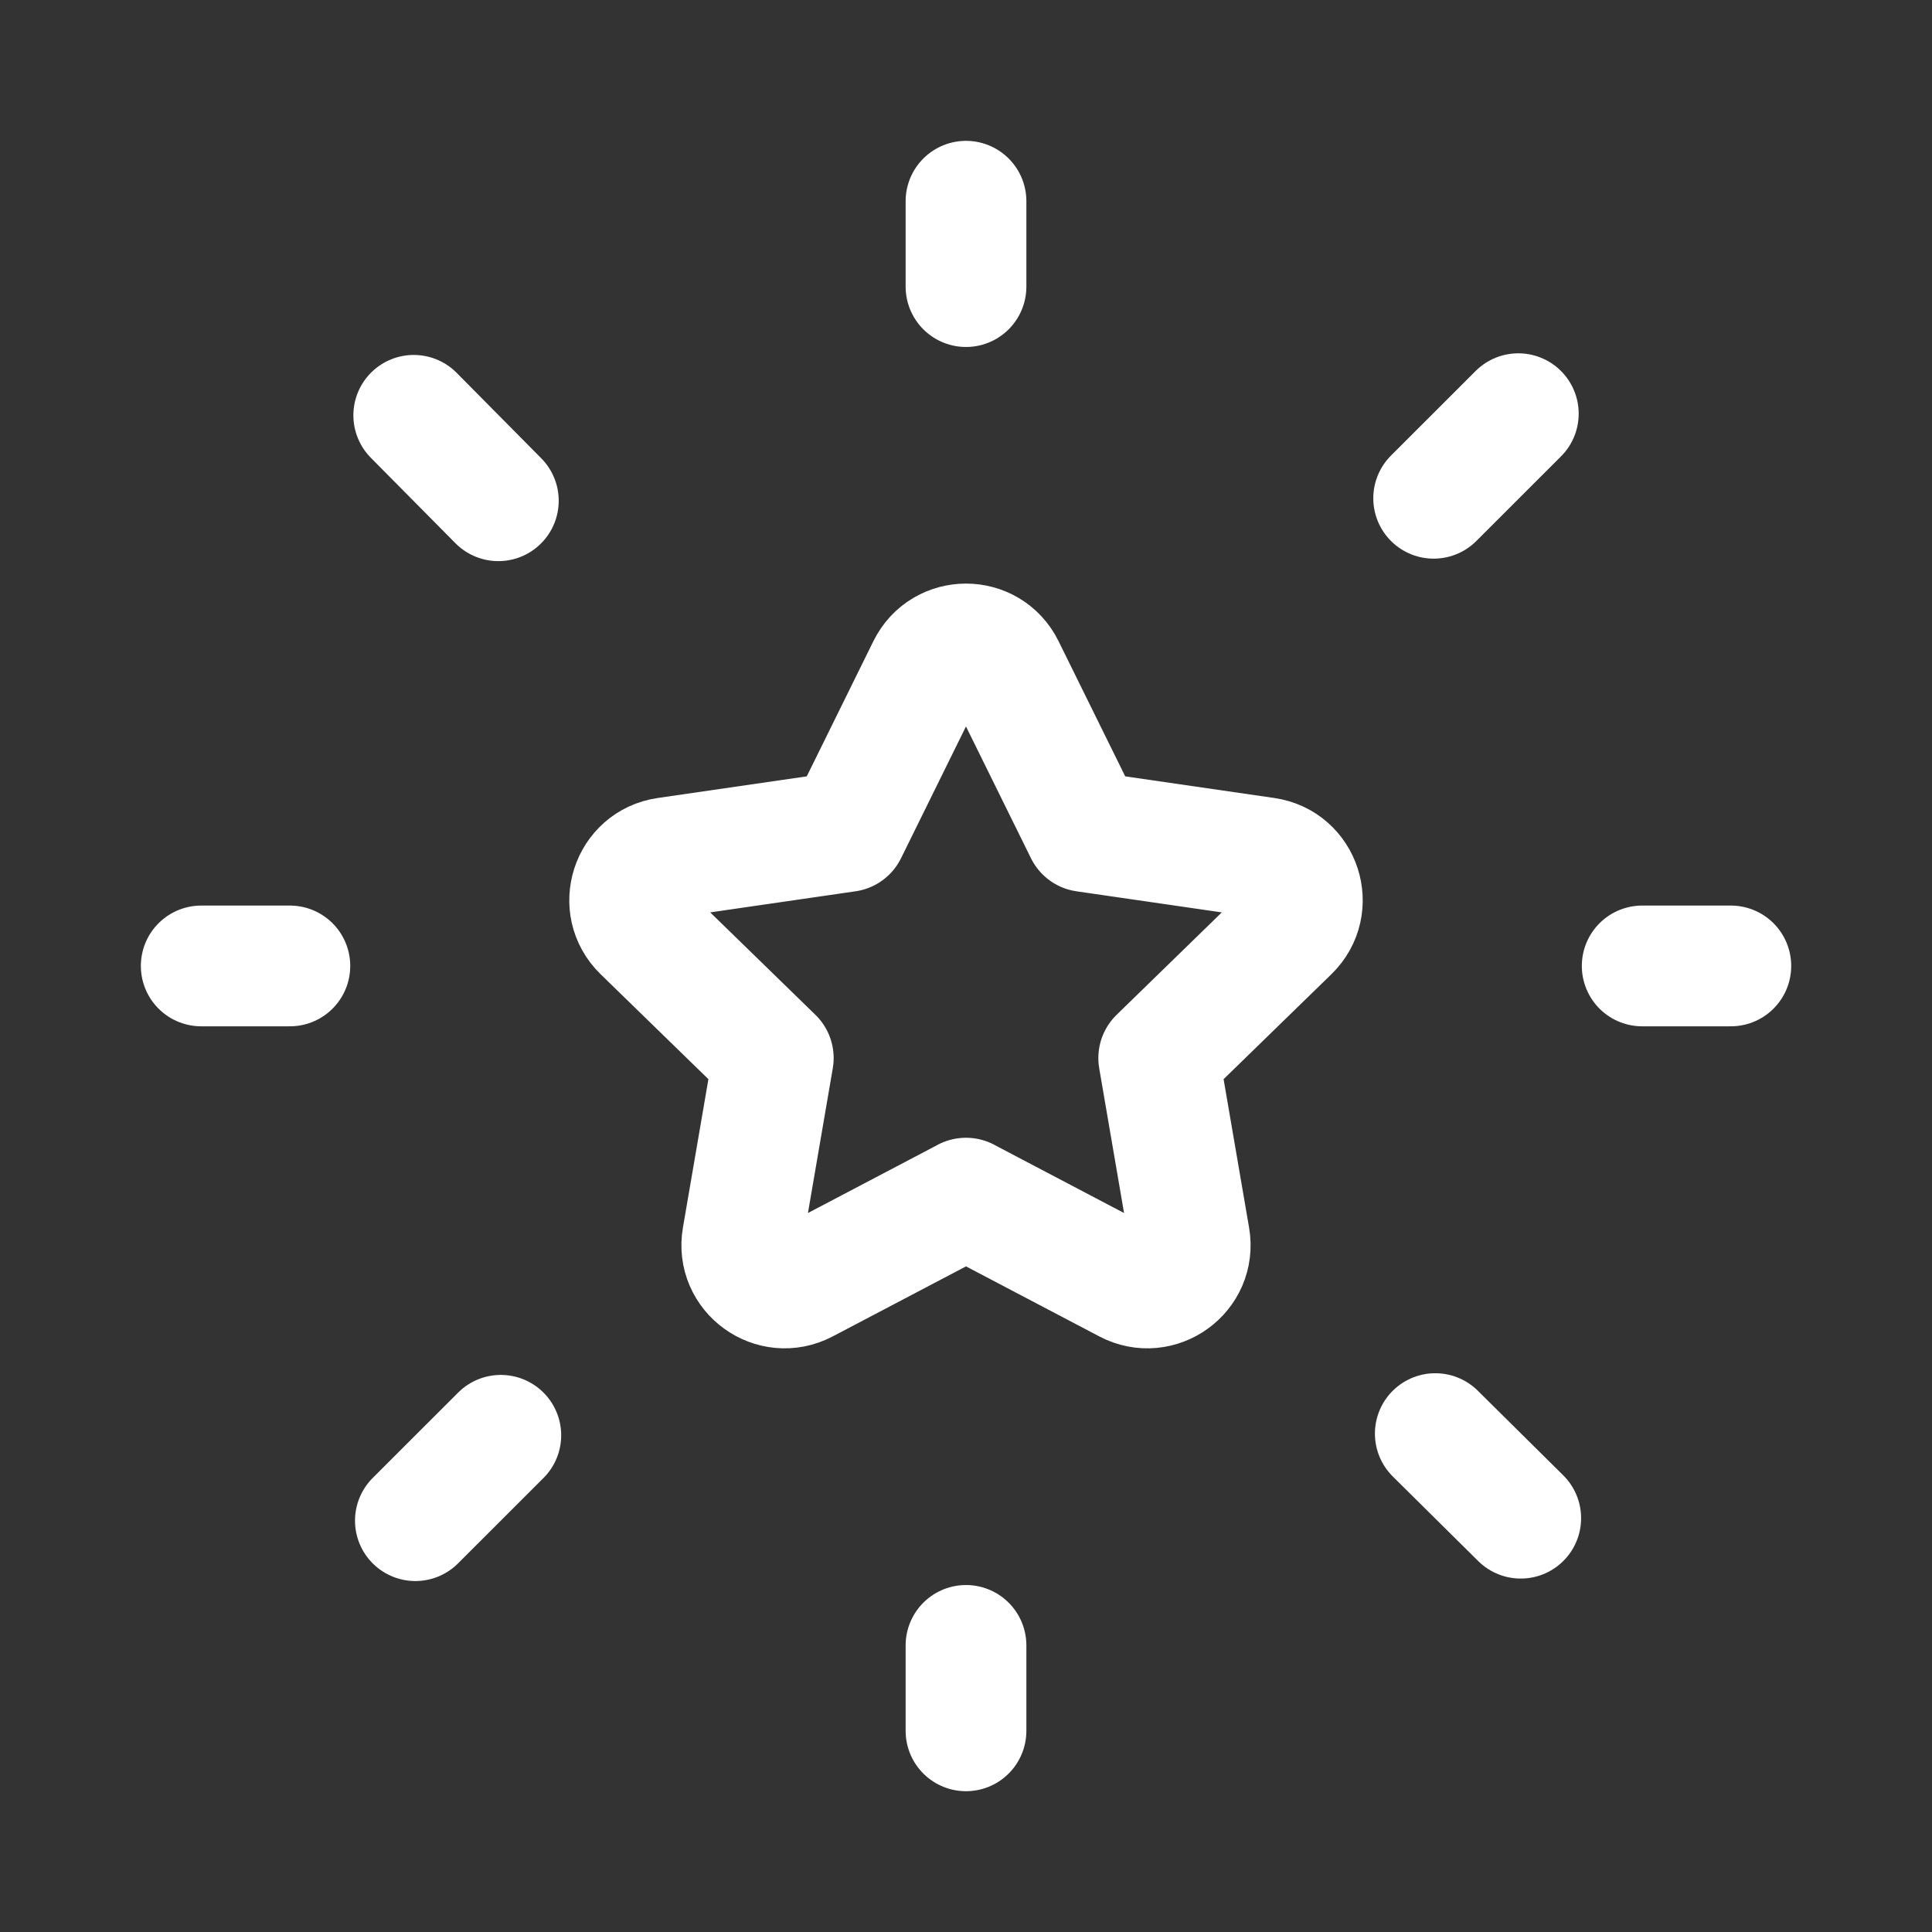 <svg width="32" height="32" viewBox="0 0 32 32" fill="none" xmlns="http://www.w3.org/2000/svg">
<rect x="0" y="0" width="32" height="32" fill="#333333" stroke="none"/>
<g clip-path="url(#clip0_1132_624629)">
<path d="M15.999 19.845L18.673 21.25C19.193 21.523 19.803 21.082 19.703 20.502L19.192 17.525L21.356 15.418C21.777 15.007 21.545 14.291 20.963 14.207L17.973 13.773L16.636 11.062C16.376 10.534 15.624 10.534 15.363 11.062L14.027 13.773L11.037 14.207C10.455 14.291 10.223 15.007 10.644 15.418L12.808 17.525L12.297 20.502C12.197 21.082 12.807 21.523 13.327 21.25L16.001 19.845H15.999V19.845Z" stroke="white" stroke-width="2" stroke-linecap="round" stroke-linejoin="round"/>
<path d="M28.668 15.999H27.2" stroke="white" stroke-width="2" stroke-linecap="round" stroke-linejoin="round"/>
<path d="M4.801 15.999H3.333" stroke="white" stroke-width="2" stroke-linecap="round" stroke-linejoin="round"/>
<path d="M25.148 6.852L23.746 8.253" stroke="white" stroke-width="2" stroke-linecap="round" stroke-linejoin="round"/>
<path d="M6.88 25.187L8.295 23.773" stroke="white" stroke-width="2" stroke-linecap="round" stroke-linejoin="round"/>
<path d="M6.853 6.879L8.254 8.294" stroke="white" stroke-width="2" stroke-linecap="round" stroke-linejoin="round"/>
<path d="M25.188 25.146L23.773 23.745" stroke="white" stroke-width="2" stroke-linecap="round" stroke-linejoin="round"/>
<path d="M16 27.253V28.668" stroke="white" stroke-width="2" stroke-linecap="round" stroke-linejoin="round"/>
<path d="M16 3.333V4.747" stroke="white" stroke-width="2" stroke-linecap="round" stroke-linejoin="round"/>
</g>
<defs>
<clipPath id="clip0_1132_624629">
<rect width="32" height="32" fill="white"/>
</clipPath>
</defs>
</svg>
